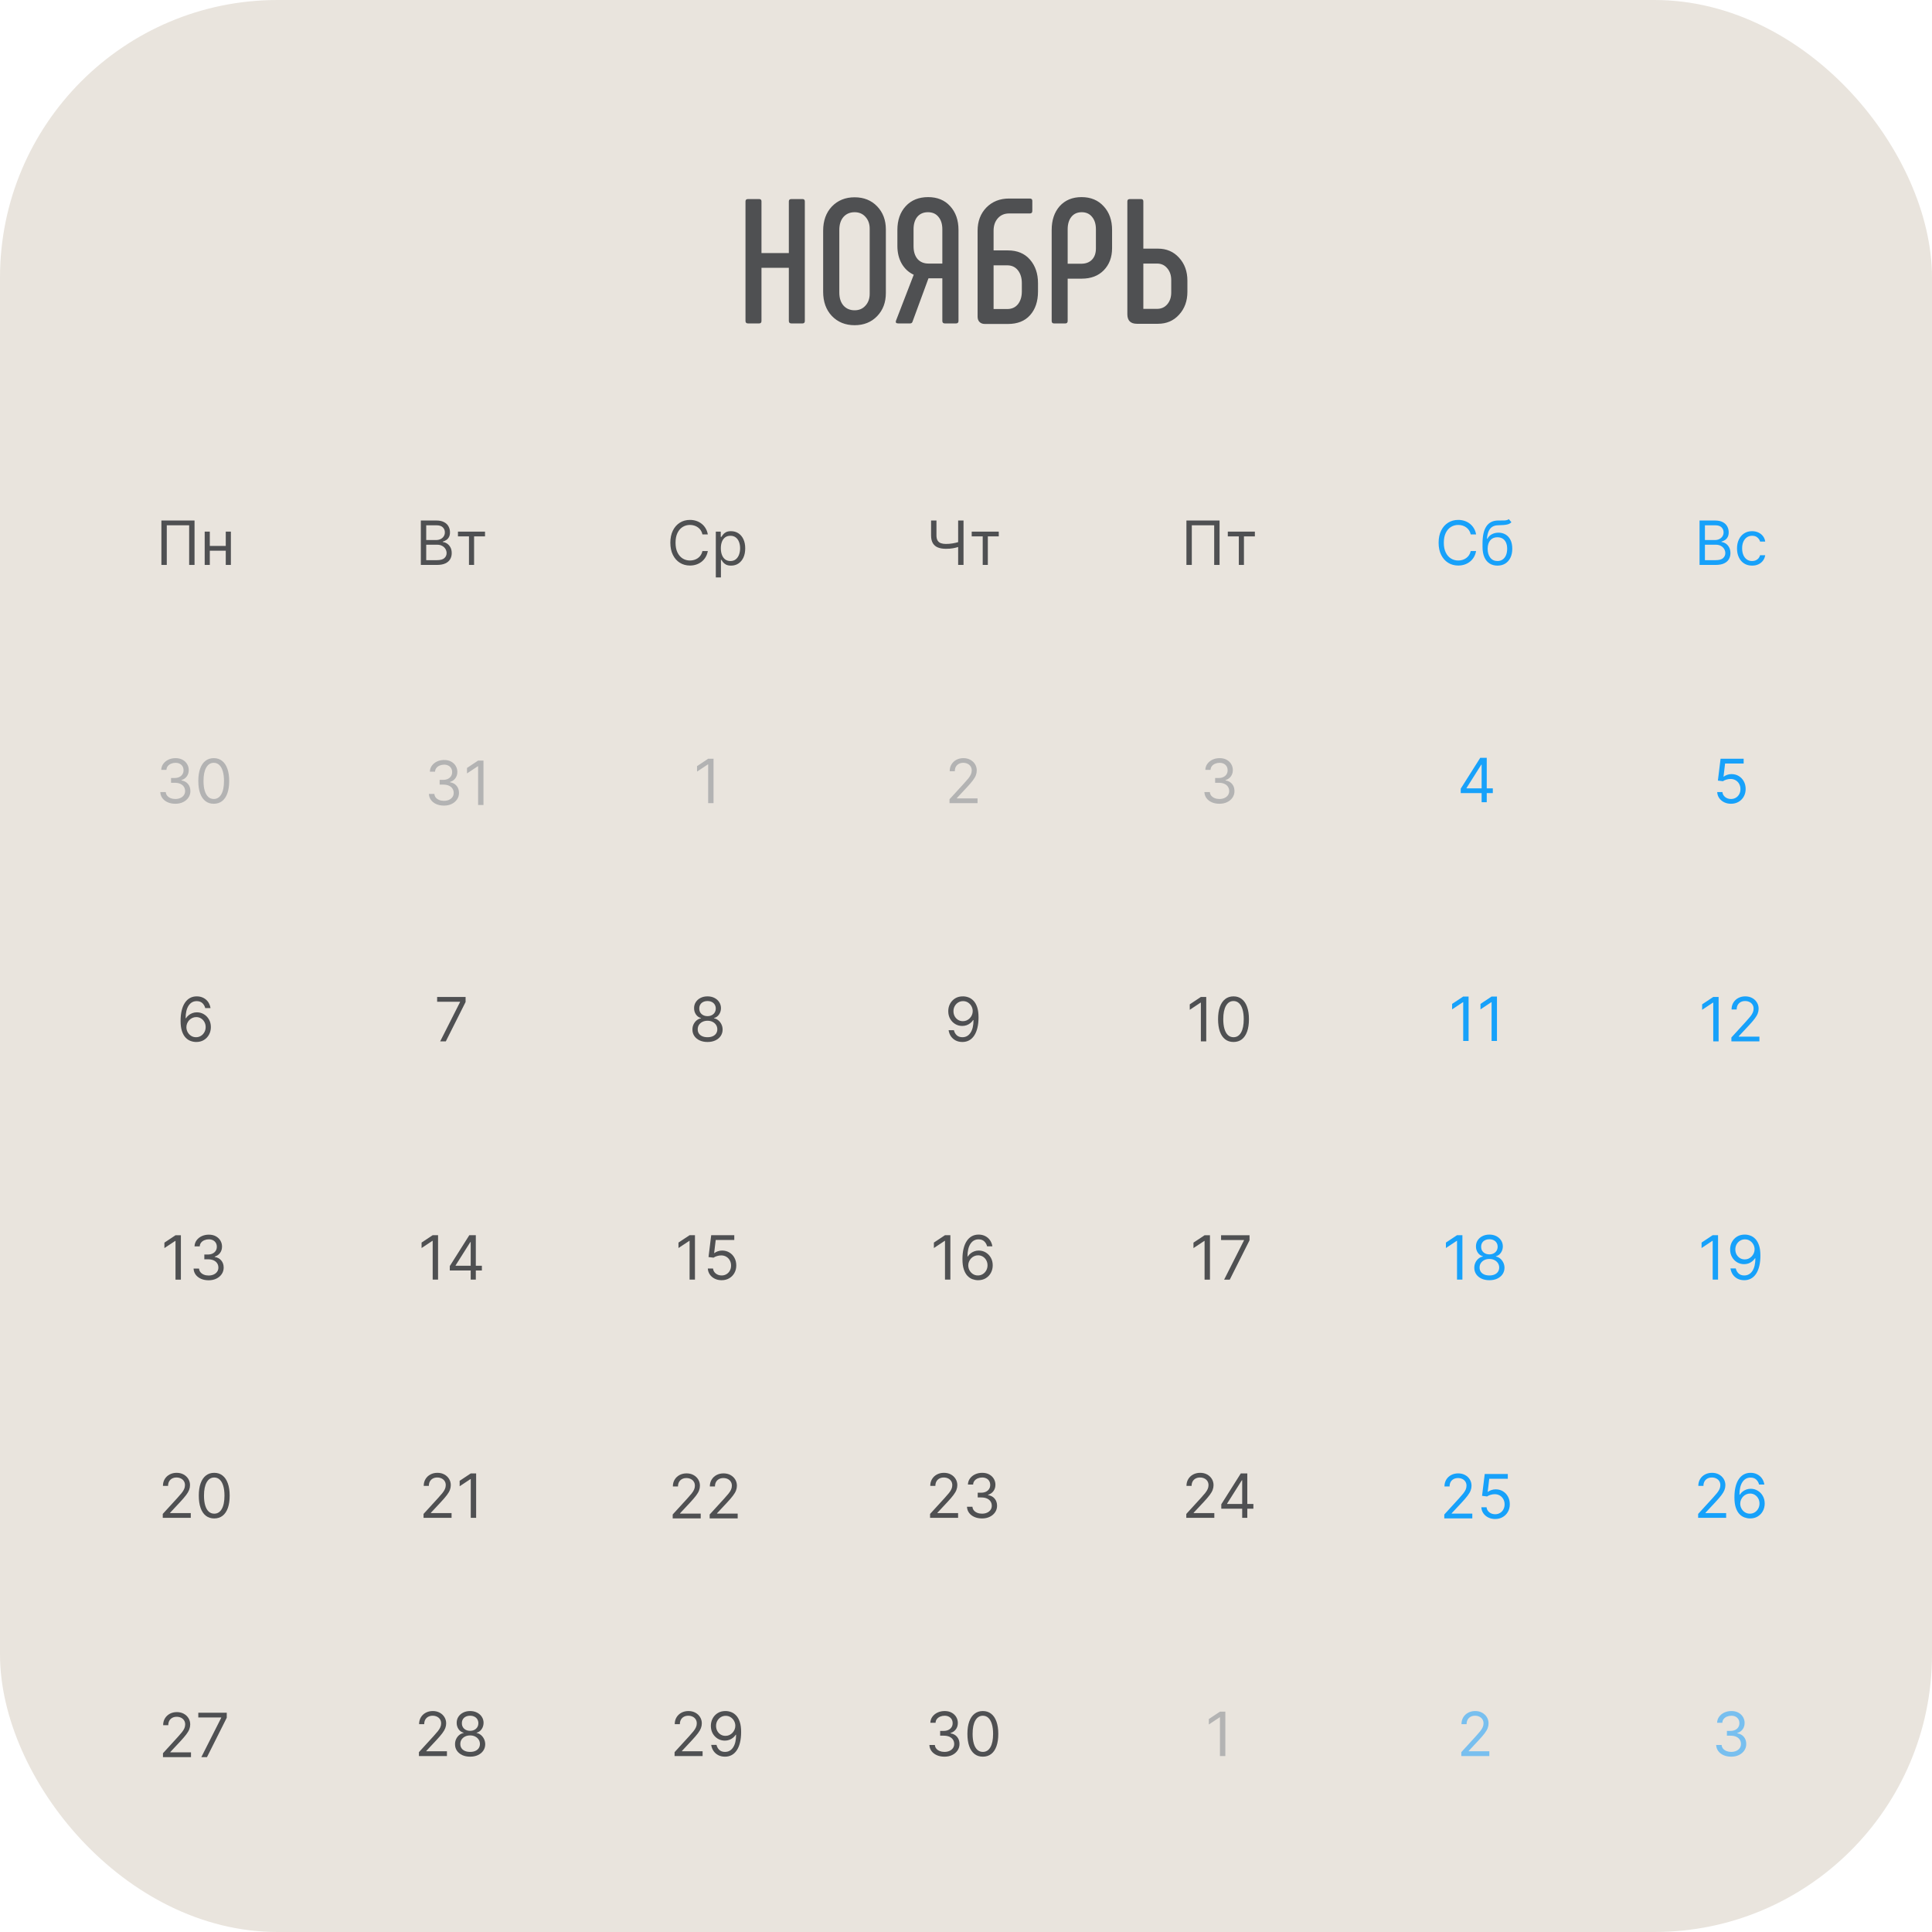 <?xml version="1.0" encoding="UTF-8"?> <svg xmlns="http://www.w3.org/2000/svg" width="348" height="348" viewBox="0 0 348 348" fill="none"> <rect width="348" height="348" rx="50" fill="#E9E4DD"></rect> <g clip-path="url(#clip0_804_2518)"> <path d="M142.089 36.273C142.089 35.996 142.239 35.857 142.537 35.857H144.553C144.831 35.857 144.969 35.996 144.969 36.273V57.809C144.969 58.108 144.831 58.257 144.553 58.257H142.537C142.239 58.257 142.089 58.108 142.089 57.809V48.241H137.161V57.809C137.161 58.108 137.023 58.257 136.745 58.257H134.729C134.431 58.257 134.281 58.108 134.281 57.809V36.273C134.281 35.996 134.431 35.857 134.729 35.857H136.745C137.023 35.857 137.161 35.996 137.161 36.273V45.585H142.089V36.273ZM157.997 56.945C156.951 58.033 155.597 58.577 153.933 58.577C152.269 58.577 150.903 58.023 149.837 56.913C148.791 55.804 148.269 54.353 148.269 52.561V41.553C148.269 39.761 148.791 38.311 149.837 37.201C150.903 36.092 152.269 35.537 153.933 35.537C155.597 35.537 156.951 36.081 157.997 37.169C159.042 38.257 159.565 39.644 159.565 41.329V52.785C159.565 54.471 159.042 55.857 157.997 56.945ZM153.933 55.889C154.743 55.889 155.394 55.612 155.885 55.057C156.397 54.503 156.653 53.788 156.653 52.913V41.201C156.653 40.327 156.397 39.612 155.885 39.057C155.394 38.503 154.743 38.225 153.933 38.225C153.101 38.225 152.429 38.513 151.917 39.089C151.426 39.665 151.181 40.444 151.181 41.425V52.689C151.181 53.671 151.426 54.449 151.917 55.025C152.429 55.601 153.101 55.889 153.933 55.889ZM167.177 35.505C168.841 35.505 170.163 36.049 171.145 37.137C172.147 38.225 172.649 39.655 172.649 41.425V57.809C172.649 58.108 172.499 58.257 172.201 58.257H170.185C169.886 58.257 169.737 58.108 169.737 57.809V50.129H167.241L164.393 57.873C164.329 58.129 164.179 58.257 163.945 58.257H161.801C161.417 58.257 161.278 58.097 161.385 57.777L164.585 49.489C163.667 49.063 162.942 48.391 162.409 47.473C161.897 46.556 161.641 45.5 161.641 44.305V41.425C161.641 39.655 162.142 38.225 163.145 37.137C164.147 36.049 165.491 35.505 167.177 35.505ZM169.737 47.473V41.297C169.737 40.359 169.502 39.612 169.033 39.057C168.585 38.503 167.955 38.225 167.145 38.225C166.334 38.225 165.694 38.503 165.225 39.057C164.777 39.612 164.553 40.359 164.553 41.297V44.369C164.553 45.308 164.787 46.065 165.257 46.641C165.747 47.196 166.409 47.473 167.241 47.473H169.737ZM177.401 58.353C176.996 58.353 176.676 58.236 176.441 58.001C176.207 57.767 176.089 57.447 176.089 57.041V41.553C176.089 39.868 176.612 38.481 177.657 37.393C178.724 36.305 180.089 35.761 181.753 35.761H185.497C185.796 35.761 185.945 35.9 185.945 36.177V38.001C185.945 38.3 185.796 38.449 185.497 38.449H181.753C180.921 38.449 180.249 38.737 179.737 39.313C179.225 39.889 178.969 40.636 178.969 41.553V45.105H181.561C183.247 45.105 184.569 45.66 185.529 46.769C186.489 47.879 186.969 49.287 186.969 50.993V52.497C186.969 54.289 186.489 55.719 185.529 56.785C184.591 57.831 183.268 58.353 181.561 58.353H177.401ZM178.969 55.665H181.433C182.244 55.665 182.884 55.377 183.353 54.801C183.823 54.204 184.057 53.436 184.057 52.497V50.993C184.057 50.055 183.823 49.287 183.353 48.689C182.884 48.092 182.244 47.793 181.433 47.793H178.969V55.665ZM189.849 58.257C189.572 58.257 189.433 58.108 189.433 57.809V41.425C189.433 39.655 189.913 38.225 190.873 37.137C191.854 36.049 193.166 35.505 194.809 35.505C196.473 35.505 197.806 36.06 198.809 37.169C199.812 38.257 200.313 39.676 200.313 41.425V44.689C200.313 46.332 199.812 47.665 198.809 48.689C197.828 49.692 196.505 50.193 194.841 50.193H192.313V57.809C192.313 58.108 192.174 58.257 191.897 58.257H189.849ZM192.313 47.505H194.745C195.577 47.505 196.228 47.26 196.697 46.769C197.166 46.279 197.401 45.607 197.401 44.753V41.297C197.401 40.359 197.166 39.612 196.697 39.057C196.249 38.503 195.63 38.225 194.841 38.225C194.052 38.225 193.433 38.503 192.985 39.057C192.537 39.612 192.313 40.359 192.313 41.297V47.505ZM204.791 58.321C203.639 58.321 203.063 57.745 203.063 56.593V36.273C203.063 35.996 203.212 35.857 203.511 35.857H205.527C205.804 35.857 205.943 35.996 205.943 36.273V44.785H208.567C210.124 44.785 211.393 45.329 212.375 46.417C213.377 47.505 213.879 48.881 213.879 50.545V52.561C213.879 54.225 213.377 55.601 212.375 56.689C211.393 57.777 210.124 58.321 208.567 58.321H204.791ZM205.943 55.633H208.407C209.175 55.633 209.793 55.356 210.263 54.801C210.732 54.247 210.967 53.543 210.967 52.689V50.449C210.967 49.596 210.732 48.892 210.263 48.337C209.793 47.761 209.175 47.473 208.407 47.473H205.943V55.633Z" fill="#4F5052"></path> <path d="M174.168 77.161C173.997 77.332 173.784 77.417 173.528 77.417C173.272 77.417 173.058 77.332 172.888 77.161C172.717 76.991 172.632 76.777 172.632 76.521C172.632 76.255 172.717 76.041 172.888 75.881C173.058 75.711 173.272 75.625 173.528 75.625C173.784 75.625 173.997 75.711 174.168 75.881C174.349 76.052 174.44 76.265 174.44 76.521C174.44 76.777 174.349 76.991 174.168 77.161Z" fill="#E9E4DD"></path> </g> <g clip-path="url(#clip1_804_2518)"> <g clip-path="url(#clip2_804_2518)"> <path d="M35.041 93.757V101.757H34.072V94.617H30.041V101.757H29.072V93.757H35.041ZM40.885 98.335V99.195H37.573V98.335H40.885ZM37.791 95.757V101.757H36.87V95.757H37.791ZM41.588 95.757V101.757H40.666V95.757H41.588Z" fill="#4F5052"></path> <path d="M75.803 101.757V93.757H78.6C79.157 93.757 79.617 93.854 79.979 94.046C80.341 94.237 80.611 94.493 80.788 94.816C80.965 95.136 81.053 95.492 81.053 95.882C81.053 96.226 80.992 96.51 80.87 96.734C80.75 96.958 80.591 97.135 80.393 97.265C80.198 97.395 79.986 97.492 79.756 97.554V97.632C80.001 97.648 80.247 97.734 80.495 97.89C80.742 98.046 80.949 98.27 81.116 98.562C81.282 98.854 81.366 99.21 81.366 99.632C81.366 100.033 81.275 100.394 81.092 100.714C80.91 101.035 80.622 101.289 80.229 101.476C79.836 101.664 79.324 101.757 78.694 101.757H75.803ZM76.772 100.898H78.694C79.327 100.898 79.776 100.776 80.041 100.531C80.31 100.283 80.444 99.984 80.444 99.632C80.444 99.362 80.375 99.112 80.237 98.882C80.099 98.651 79.902 98.466 79.647 98.328C79.392 98.187 79.09 98.117 78.741 98.117H76.772V100.898ZM76.772 97.273H78.569C78.861 97.273 79.124 97.216 79.358 97.101C79.595 96.987 79.782 96.825 79.92 96.617C80.061 96.408 80.131 96.164 80.131 95.882C80.131 95.531 80.009 95.233 79.764 94.988C79.519 94.74 79.131 94.617 78.6 94.617H76.772V97.273ZM82.489 96.617V95.757H87.364V96.617H85.395V101.757H84.473V96.617H82.489Z" fill="#4F5052"></path> <path d="M127.495 96.257H126.526C126.469 95.979 126.368 95.734 126.225 95.523C126.084 95.312 125.913 95.135 125.709 94.992C125.509 94.846 125.286 94.737 125.042 94.664C124.797 94.591 124.542 94.554 124.276 94.554C123.792 94.554 123.353 94.677 122.959 94.921C122.569 95.166 122.258 95.527 122.026 96.003C121.797 96.48 121.682 97.065 121.682 97.757C121.682 98.45 121.797 99.035 122.026 99.511C122.258 99.988 122.569 100.348 122.959 100.593C123.353 100.838 123.792 100.96 124.276 100.96C124.542 100.96 124.797 100.924 125.042 100.851C125.286 100.778 125.509 100.67 125.709 100.527C125.913 100.381 126.084 100.203 126.225 99.992C126.368 99.778 126.469 99.533 126.526 99.257H127.495C127.422 99.666 127.289 100.032 127.096 100.355C126.903 100.678 126.664 100.953 126.377 101.179C126.091 101.403 125.769 101.574 125.413 101.691C125.058 101.808 124.68 101.867 124.276 101.867C123.594 101.867 122.987 101.7 122.456 101.367C121.924 101.033 121.506 100.559 121.202 99.945C120.897 99.33 120.745 98.601 120.745 97.757C120.745 96.914 120.897 96.184 121.202 95.57C121.506 94.955 121.924 94.481 122.456 94.148C122.987 93.815 123.594 93.648 124.276 93.648C124.68 93.648 125.058 93.707 125.413 93.824C125.769 93.941 126.091 94.113 126.377 94.339C126.664 94.563 126.903 94.837 127.096 95.16C127.289 95.48 127.422 95.846 127.495 96.257ZM128.935 104.007V95.757H129.826V96.71H129.935C130.003 96.606 130.097 96.474 130.216 96.312C130.339 96.148 130.513 96.002 130.74 95.874C130.969 95.744 131.279 95.679 131.669 95.679C132.175 95.679 132.62 95.805 133.005 96.058C133.391 96.311 133.692 96.669 133.908 97.132C134.124 97.596 134.232 98.143 134.232 98.773C134.232 99.408 134.124 99.959 133.908 100.425C133.692 100.889 133.392 101.248 133.009 101.503C132.626 101.756 132.185 101.882 131.685 101.882C131.3 101.882 130.991 101.819 130.759 101.691C130.528 101.561 130.349 101.414 130.224 101.25C130.099 101.083 130.003 100.945 129.935 100.835H129.857V104.007H128.935ZM129.841 98.757C129.841 99.21 129.908 99.61 130.041 99.957C130.173 100.3 130.367 100.57 130.623 100.765C130.878 100.958 131.19 101.054 131.56 101.054C131.945 101.054 132.267 100.953 132.525 100.75C132.785 100.544 132.981 100.268 133.111 99.921C133.244 99.572 133.31 99.184 133.31 98.757C133.31 98.335 133.245 97.955 133.115 97.617C132.987 97.276 132.793 97.006 132.533 96.808C132.275 96.608 131.951 96.507 131.56 96.507C131.185 96.507 130.87 96.602 130.615 96.793C130.36 96.98 130.167 97.243 130.037 97.582C129.906 97.918 129.841 98.309 129.841 98.757Z" fill="#4F5052"></path> <path d="M167.71 93.757H168.679V96.429C168.679 96.825 168.748 97.136 168.886 97.363C169.024 97.587 169.22 97.746 169.472 97.839C169.725 97.93 170.023 97.976 170.367 97.976C170.583 97.976 170.792 97.968 170.996 97.953C171.199 97.934 171.397 97.91 171.589 97.878C171.785 97.847 171.975 97.809 172.16 97.765C172.347 97.721 172.531 97.671 172.71 97.617V98.492C172.536 98.546 172.363 98.596 172.191 98.64C172.022 98.684 171.845 98.722 171.66 98.753C171.477 98.785 171.281 98.809 171.07 98.828C170.859 98.843 170.625 98.851 170.367 98.851C169.815 98.851 169.339 98.772 168.941 98.613C168.545 98.454 168.24 98.197 168.027 97.843C167.816 97.489 167.71 97.018 167.71 96.429V93.757ZM172.585 93.757H173.554V101.757H172.585V93.757ZM175.027 96.617V95.757H179.902V96.617H177.933V101.757H177.011V96.617H175.027Z" fill="#4F5052"></path> <path d="M219.673 93.757V101.757H218.704V94.617H214.673V101.757H213.704V93.757H219.673ZM221.158 96.617V95.757H226.033V96.617H224.064V101.757H223.143V96.617H221.158Z" fill="#4F5052"></path> <path d="M265.879 96.257H264.911C264.853 95.979 264.753 95.734 264.61 95.523C264.469 95.312 264.297 95.135 264.094 94.992C263.894 94.846 263.671 94.737 263.426 94.664C263.181 94.591 262.926 94.554 262.661 94.554C262.176 94.554 261.737 94.677 261.344 94.921C260.954 95.166 260.642 95.527 260.411 96.003C260.181 96.48 260.067 97.065 260.067 97.757C260.067 98.45 260.181 99.035 260.411 99.511C260.642 99.988 260.954 100.348 261.344 100.593C261.737 100.838 262.176 100.96 262.661 100.96C262.926 100.96 263.181 100.924 263.426 100.851C263.671 100.778 263.894 100.67 264.094 100.527C264.297 100.381 264.469 100.203 264.61 99.992C264.753 99.778 264.853 99.533 264.911 99.257H265.879C265.806 99.666 265.674 100.032 265.481 100.355C265.288 100.678 265.049 100.953 264.762 101.179C264.476 101.403 264.154 101.574 263.797 101.691C263.443 101.808 263.064 101.867 262.661 101.867C261.978 101.867 261.372 101.7 260.84 101.367C260.309 101.033 259.891 100.559 259.586 99.945C259.282 99.33 259.129 98.601 259.129 97.757C259.129 96.914 259.282 96.184 259.586 95.57C259.891 94.955 260.309 94.481 260.84 94.148C261.372 93.815 261.978 93.648 262.661 93.648C263.064 93.648 263.443 93.707 263.797 93.824C264.154 93.941 264.476 94.113 264.762 94.339C265.049 94.563 265.288 94.837 265.481 95.16C265.674 95.48 265.806 95.846 265.879 96.257ZM271.773 93.507L272.242 94.07C272.059 94.247 271.848 94.371 271.609 94.441C271.369 94.511 271.098 94.554 270.796 94.57C270.494 94.585 270.158 94.601 269.789 94.617C269.372 94.632 269.027 94.734 268.753 94.921C268.48 95.109 268.269 95.38 268.121 95.734C267.972 96.088 267.877 96.523 267.835 97.039H267.914C268.117 96.664 268.398 96.388 268.757 96.21C269.117 96.033 269.502 95.945 269.914 95.945C270.382 95.945 270.804 96.054 271.179 96.273C271.554 96.492 271.851 96.816 272.07 97.246C272.289 97.675 272.398 98.205 272.398 98.835C272.398 99.463 272.286 100.005 272.062 100.46C271.841 100.916 271.529 101.268 271.128 101.515C270.73 101.76 270.263 101.882 269.726 101.882C269.19 101.882 268.72 101.756 268.316 101.503C267.912 101.248 267.598 100.871 267.375 100.371C267.151 99.868 267.039 99.247 267.039 98.507V97.867C267.039 96.531 267.265 95.518 267.718 94.828C268.174 94.138 268.859 93.781 269.773 93.757C270.096 93.747 270.384 93.744 270.636 93.749C270.889 93.755 271.109 93.743 271.296 93.714C271.484 93.686 271.643 93.617 271.773 93.507ZM269.726 101.054C270.088 101.054 270.399 100.963 270.66 100.781C270.923 100.598 271.125 100.342 271.265 100.011C271.406 99.678 271.476 99.286 271.476 98.835C271.476 98.398 271.404 98.026 271.261 97.718C271.121 97.411 270.919 97.177 270.656 97.015C270.393 96.854 270.078 96.773 269.71 96.773C269.442 96.773 269.201 96.819 268.988 96.91C268.774 97.001 268.592 97.135 268.441 97.312C268.29 97.489 268.173 97.705 268.089 97.96C268.009 98.216 267.966 98.507 267.96 98.835C267.96 99.507 268.118 100.045 268.433 100.449C268.748 100.852 269.179 101.054 269.726 101.054Z" fill="#17A1FA"></path> <path d="M306.13 101.757V93.757H308.927C309.484 93.757 309.944 93.854 310.306 94.046C310.668 94.237 310.937 94.493 311.114 94.816C311.291 95.136 311.38 95.492 311.38 95.882C311.38 96.226 311.319 96.51 311.196 96.734C311.076 96.958 310.918 97.135 310.72 97.265C310.524 97.395 310.312 97.492 310.083 97.554V97.632C310.328 97.648 310.574 97.734 310.821 97.89C311.069 98.046 311.276 98.27 311.442 98.562C311.609 98.854 311.692 99.21 311.692 99.632C311.692 100.033 311.601 100.394 311.419 100.714C311.237 101.035 310.949 101.289 310.556 101.476C310.162 101.664 309.651 101.757 309.021 101.757H306.13ZM307.099 100.898H309.021C309.653 100.898 310.103 100.776 310.368 100.531C310.636 100.283 310.771 99.984 310.771 99.632C310.771 99.362 310.701 99.112 310.563 98.882C310.425 98.651 310.229 98.466 309.974 98.328C309.718 98.187 309.416 98.117 309.067 98.117H307.099V100.898ZM307.099 97.273H308.896C309.187 97.273 309.45 97.216 309.685 97.101C309.922 96.987 310.109 96.825 310.247 96.617C310.388 96.408 310.458 96.164 310.458 95.882C310.458 95.531 310.336 95.233 310.091 94.988C309.846 94.74 309.458 94.617 308.927 94.617H307.099V97.273ZM315.597 101.882C315.034 101.882 314.55 101.75 314.144 101.484C313.737 101.218 313.425 100.852 313.206 100.386C312.987 99.92 312.878 99.388 312.878 98.789C312.878 98.179 312.99 97.641 313.214 97.175C313.44 96.707 313.756 96.341 314.159 96.078C314.565 95.812 315.039 95.679 315.581 95.679C316.003 95.679 316.383 95.757 316.722 95.914C317.06 96.07 317.338 96.289 317.554 96.57C317.77 96.851 317.904 97.179 317.956 97.554H317.034C316.964 97.281 316.808 97.039 316.565 96.828C316.326 96.614 316.003 96.507 315.597 96.507C315.237 96.507 314.922 96.601 314.651 96.789C314.383 96.974 314.174 97.235 314.022 97.574C313.874 97.91 313.8 98.304 313.8 98.757C313.8 99.221 313.873 99.624 314.019 99.968C314.167 100.312 314.375 100.579 314.644 100.769C314.914 100.959 315.232 101.054 315.597 101.054C315.836 101.054 316.054 101.013 316.249 100.929C316.444 100.846 316.61 100.726 316.745 100.57C316.881 100.414 316.977 100.226 317.034 100.007H317.956C317.904 100.361 317.775 100.681 317.569 100.964C317.366 101.246 317.097 101.47 316.761 101.636C316.427 101.8 316.039 101.882 315.597 101.882Z" fill="#17A1FA"></path> </g> <g clip-path="url(#clip3_804_2518)"> <path d="M128.525 136.668V144.668H127.557V137.684H127.51L125.557 138.98V137.996L127.557 136.668H128.525Z" fill="#B3B3B3"></path> <path d="M171.031 144.668V143.965L173.672 141.074C173.982 140.736 174.237 140.441 174.438 140.191C174.638 139.939 174.786 139.702 174.883 139.48C174.982 139.257 175.031 139.022 175.031 138.777C175.031 138.496 174.964 138.253 174.828 138.047C174.695 137.841 174.513 137.682 174.281 137.57C174.049 137.458 173.789 137.402 173.5 137.402C173.193 137.402 172.924 137.466 172.695 137.594C172.469 137.719 172.293 137.895 172.168 138.121C172.046 138.348 171.984 138.613 171.984 138.918H171.062C171.062 138.449 171.171 138.038 171.387 137.684C171.603 137.329 171.897 137.053 172.27 136.855C172.645 136.658 173.065 136.559 173.531 136.559C174 136.559 174.415 136.658 174.777 136.855C175.139 137.053 175.423 137.32 175.629 137.656C175.835 137.992 175.937 138.366 175.937 138.777C175.937 139.072 175.884 139.359 175.777 139.641C175.673 139.919 175.491 140.23 175.23 140.574C174.973 140.915 174.615 141.332 174.156 141.824L172.359 143.746V143.809H176.078V144.668H171.031Z" fill="#B3B3B3"></path> <path d="M219.656 144.777C219.141 144.777 218.681 144.689 218.277 144.512C217.876 144.335 217.557 144.089 217.32 143.773C217.086 143.456 216.958 143.087 216.938 142.668H217.922C217.943 142.926 218.031 143.148 218.188 143.336C218.344 143.521 218.548 143.664 218.801 143.766C219.053 143.867 219.333 143.918 219.641 143.918C219.984 143.918 220.289 143.858 220.555 143.738C220.82 143.618 221.029 143.452 221.18 143.238C221.331 143.025 221.406 142.777 221.406 142.496C221.406 142.202 221.333 141.943 221.188 141.719C221.042 141.492 220.828 141.315 220.547 141.188C220.266 141.06 219.922 140.996 219.516 140.996H218.875V140.137H219.516C219.833 140.137 220.112 140.079 220.352 139.965C220.594 139.85 220.783 139.689 220.918 139.48C221.056 139.272 221.125 139.027 221.125 138.746C221.125 138.475 221.065 138.24 220.945 138.039C220.826 137.839 220.656 137.682 220.438 137.57C220.221 137.458 219.966 137.402 219.672 137.402C219.396 137.402 219.135 137.453 218.891 137.555C218.648 137.654 218.451 137.798 218.297 137.988C218.143 138.176 218.06 138.402 218.047 138.668H217.109C217.125 138.249 217.251 137.882 217.488 137.566C217.725 137.249 218.035 137.001 218.418 136.824C218.803 136.647 219.227 136.559 219.688 136.559C220.182 136.559 220.607 136.659 220.961 136.859C221.315 137.057 221.587 137.319 221.777 137.645C221.967 137.97 222.063 138.322 222.063 138.699C222.063 139.15 221.944 139.534 221.707 139.852C221.473 140.169 221.154 140.389 220.75 140.512V140.574C221.255 140.658 221.65 140.872 221.934 141.219C222.217 141.562 222.359 141.988 222.359 142.496C222.359 142.931 222.241 143.322 222.004 143.668C221.77 144.012 221.449 144.283 221.043 144.48C220.637 144.678 220.174 144.777 219.656 144.777Z" fill="#B3B3B3"></path> <path d="M311.792 144.777C311.334 144.777 310.921 144.686 310.554 144.504C310.187 144.322 309.893 144.072 309.671 143.754C309.45 143.436 309.329 143.074 309.308 142.668H310.246C310.282 143.03 310.446 143.329 310.738 143.566C311.032 143.801 311.384 143.918 311.792 143.918C312.121 143.918 312.412 143.841 312.667 143.687C312.925 143.534 313.127 143.323 313.273 143.055C313.421 142.784 313.496 142.478 313.496 142.137C313.496 141.788 313.419 141.477 313.265 141.203C313.114 140.927 312.906 140.71 312.64 140.551C312.375 140.392 312.071 140.311 311.73 140.309C311.485 140.306 311.234 140.344 310.976 140.422C310.718 140.497 310.506 140.595 310.339 140.715L309.433 140.605L309.917 136.668H314.074V137.527H310.73L310.449 139.887H310.496C310.66 139.757 310.865 139.648 311.113 139.562C311.36 139.477 311.618 139.434 311.886 139.434C312.376 139.434 312.812 139.551 313.195 139.785C313.58 140.017 313.882 140.335 314.101 140.738C314.322 141.142 314.433 141.603 314.433 142.121C314.433 142.632 314.319 143.087 314.089 143.488C313.863 143.887 313.55 144.202 313.152 144.434C312.753 144.663 312.3 144.777 311.792 144.777Z" fill="#17A1FA"></path> </g> <g clip-path="url(#clip4_804_2518)"> <path d="M35.31 187.687C34.982 187.682 34.654 187.62 34.326 187.5C33.998 187.38 33.698 187.178 33.427 186.895C33.156 186.608 32.939 186.221 32.775 185.734C32.611 185.245 32.529 184.63 32.529 183.891C32.529 183.182 32.595 182.555 32.728 182.008C32.861 181.458 33.053 180.996 33.306 180.621C33.559 180.243 33.863 179.957 34.22 179.762C34.58 179.566 34.984 179.469 35.435 179.469C35.883 179.469 36.281 179.559 36.63 179.738C36.982 179.915 37.268 180.163 37.49 180.48C37.711 180.798 37.854 181.164 37.919 181.578H36.966C36.878 181.219 36.706 180.921 36.451 180.684C36.196 180.447 35.857 180.328 35.435 180.328C34.815 180.328 34.327 180.598 33.97 181.137C33.616 181.676 33.438 182.432 33.435 183.406H33.498C33.643 183.185 33.817 182.996 34.017 182.84C34.22 182.681 34.444 182.559 34.689 182.473C34.934 182.387 35.193 182.344 35.466 182.344C35.925 182.344 36.344 182.458 36.724 182.687C37.104 182.914 37.409 183.228 37.638 183.629C37.867 184.027 37.982 184.484 37.982 185C37.982 185.495 37.871 185.948 37.65 186.359C37.428 186.768 37.117 187.094 36.716 187.336C36.318 187.576 35.849 187.693 35.31 187.687ZM35.31 186.828C35.638 186.828 35.932 186.746 36.193 186.582C36.456 186.418 36.663 186.198 36.814 185.922C36.968 185.646 37.044 185.339 37.044 185C37.044 184.669 36.97 184.368 36.822 184.098C36.676 183.824 36.474 183.607 36.216 183.445C35.961 183.284 35.669 183.203 35.341 183.203C35.094 183.203 34.863 183.253 34.65 183.352C34.436 183.448 34.249 183.581 34.087 183.75C33.928 183.919 33.803 184.113 33.712 184.332C33.621 184.548 33.576 184.776 33.576 185.016C33.576 185.333 33.65 185.63 33.798 185.906C33.949 186.182 34.155 186.405 34.416 186.574C34.678 186.743 34.977 186.828 35.31 186.828Z" fill="#4F5052"></path> <path d="M79.286 187.578L82.864 180.5V180.437H78.739V179.578H83.864V180.484L80.301 187.578H79.286Z" fill="#4F5052"></path> <path d="M127.443 187.687C126.906 187.687 126.432 187.592 126.021 187.402C125.612 187.21 125.293 186.945 125.064 186.609C124.835 186.271 124.722 185.885 124.724 185.453C124.722 185.115 124.788 184.802 124.923 184.516C125.059 184.227 125.244 183.986 125.478 183.793C125.715 183.598 125.979 183.474 126.271 183.422V183.375C125.888 183.276 125.583 183.061 125.357 182.73C125.13 182.397 125.018 182.018 125.021 181.594C125.018 181.187 125.121 180.824 125.33 180.504C125.538 180.184 125.824 179.931 126.189 179.746C126.556 179.561 126.974 179.469 127.443 179.469C127.906 179.469 128.32 179.561 128.685 179.746C129.05 179.931 129.336 180.184 129.544 180.504C129.755 180.824 129.862 181.187 129.865 181.594C129.862 182.018 129.746 182.397 129.517 182.73C129.291 183.061 128.99 183.276 128.615 183.375V183.422C128.904 183.474 129.164 183.598 129.396 183.793C129.628 183.986 129.813 184.227 129.951 184.516C130.089 184.802 130.159 185.115 130.162 185.453C130.159 185.885 130.042 186.271 129.81 186.609C129.581 186.945 129.262 187.21 128.853 187.402C128.447 187.592 127.977 187.687 127.443 187.687ZM127.443 186.828C127.805 186.828 128.117 186.77 128.38 186.652C128.643 186.535 128.847 186.37 128.99 186.156C129.133 185.943 129.206 185.693 129.208 185.406C129.206 185.104 129.128 184.837 128.974 184.605C128.82 184.374 128.611 184.191 128.345 184.059C128.082 183.926 127.781 183.859 127.443 183.859C127.102 183.859 126.797 183.926 126.529 184.059C126.263 184.191 126.054 184.374 125.9 184.605C125.749 184.837 125.675 185.104 125.677 185.406C125.675 185.693 125.744 185.943 125.884 186.156C126.028 186.37 126.232 186.535 126.498 186.652C126.763 186.77 127.078 186.828 127.443 186.828ZM127.443 183.031C127.729 183.031 127.983 182.974 128.205 182.859C128.429 182.745 128.604 182.585 128.732 182.379C128.86 182.173 128.925 181.932 128.927 181.656C128.925 181.385 128.861 181.15 128.736 180.949C128.611 180.746 128.438 180.59 128.216 180.48C127.995 180.368 127.737 180.312 127.443 180.312C127.143 180.312 126.882 180.368 126.658 180.48C126.434 180.59 126.261 180.746 126.138 180.949C126.016 181.15 125.956 181.385 125.958 181.656C125.956 181.932 126.017 182.173 126.142 182.379C126.27 182.585 126.445 182.745 126.669 182.859C126.893 182.974 127.151 183.031 127.443 183.031Z" fill="#4F5052"></path> <path d="M173.476 179.469C173.804 179.471 174.132 179.534 174.46 179.656C174.789 179.779 175.088 179.982 175.359 180.266C175.63 180.547 175.847 180.931 176.011 181.418C176.175 181.905 176.257 182.516 176.257 183.25C176.257 183.961 176.19 184.592 176.054 185.145C175.921 185.694 175.729 186.158 175.476 186.535C175.226 186.913 174.921 187.199 174.562 187.395C174.205 187.59 173.802 187.687 173.351 187.687C172.903 187.687 172.503 187.599 172.152 187.422C171.803 187.242 171.516 186.993 171.292 186.676C171.071 186.355 170.929 185.984 170.867 185.562H171.82C171.906 185.93 172.076 186.233 172.332 186.473C172.589 186.71 172.929 186.828 173.351 186.828C173.968 186.828 174.455 186.559 174.812 186.02C175.171 185.48 175.351 184.719 175.351 183.734H175.289C175.143 183.953 174.97 184.142 174.769 184.301C174.569 184.46 174.346 184.582 174.101 184.668C173.856 184.754 173.596 184.797 173.32 184.797C172.861 184.797 172.441 184.684 172.058 184.457C171.678 184.228 171.373 183.914 171.144 183.516C170.917 183.115 170.804 182.656 170.804 182.141C170.804 181.651 170.914 181.203 171.132 180.797C171.354 180.388 171.664 180.062 172.062 179.82C172.463 179.578 172.934 179.461 173.476 179.469ZM173.476 180.328C173.148 180.328 172.852 180.41 172.589 180.574C172.329 180.736 172.122 180.954 171.968 181.23C171.817 181.504 171.742 181.807 171.742 182.141C171.742 182.474 171.815 182.777 171.96 183.051C172.109 183.322 172.311 183.538 172.566 183.699C172.824 183.858 173.117 183.938 173.445 183.938C173.692 183.938 173.923 183.889 174.136 183.793C174.35 183.694 174.536 183.56 174.695 183.391C174.856 183.219 174.983 183.025 175.074 182.809C175.165 182.59 175.21 182.362 175.21 182.125C175.21 181.812 175.135 181.52 174.984 181.246C174.835 180.973 174.63 180.751 174.367 180.582C174.106 180.413 173.809 180.328 173.476 180.328Z" fill="#4F5052"></path> <path d="M217.273 179.578V187.578H216.305V180.594H216.258L214.305 181.891V180.906L216.305 179.578H217.273ZM222.184 187.687C221.595 187.687 221.094 187.527 220.68 187.207C220.266 186.884 219.949 186.417 219.73 185.805C219.512 185.19 219.402 184.448 219.402 183.578C219.402 182.714 219.512 181.975 219.73 181.363C219.952 180.749 220.27 180.28 220.684 179.957C221.1 179.632 221.6 179.469 222.184 179.469C222.767 179.469 223.266 179.632 223.68 179.957C224.096 180.28 224.414 180.749 224.633 181.363C224.854 181.975 224.965 182.714 224.965 183.578C224.965 184.448 224.855 185.19 224.637 185.805C224.418 186.417 224.102 186.884 223.688 187.207C223.273 187.527 222.772 187.687 222.184 187.687ZM222.184 186.828C222.767 186.828 223.22 186.547 223.543 185.984C223.866 185.422 224.027 184.62 224.027 183.578C224.027 182.885 223.953 182.296 223.805 181.809C223.659 181.322 223.448 180.951 223.172 180.695C222.898 180.44 222.569 180.312 222.184 180.312C221.605 180.312 221.154 180.598 220.828 181.168C220.503 181.736 220.34 182.539 220.34 183.578C220.34 184.271 220.413 184.859 220.559 185.344C220.704 185.828 220.914 186.197 221.188 186.449C221.464 186.702 221.796 186.828 222.184 186.828Z" fill="#4F5052"></path> <path d="M309.564 179.578V187.578H308.596V180.594H308.549L306.596 181.891V180.906L308.596 179.578H309.564ZM311.865 187.578V186.875L314.506 183.984C314.816 183.646 315.071 183.352 315.271 183.102C315.472 182.849 315.62 182.612 315.717 182.391C315.816 182.167 315.865 181.932 315.865 181.687C315.865 181.406 315.798 181.163 315.662 180.957C315.529 180.751 315.347 180.592 315.115 180.48C314.883 180.368 314.623 180.312 314.334 180.312C314.027 180.312 313.758 180.376 313.529 180.504C313.303 180.629 313.127 180.805 313.002 181.031C312.88 181.258 312.818 181.523 312.818 181.828H311.896C311.896 181.359 312.005 180.948 312.221 180.594C312.437 180.24 312.731 179.964 313.104 179.766C313.479 179.568 313.899 179.469 314.365 179.469C314.834 179.469 315.249 179.568 315.611 179.766C315.973 179.964 316.257 180.23 316.463 180.566C316.669 180.902 316.771 181.276 316.771 181.687C316.771 181.982 316.718 182.27 316.611 182.551C316.507 182.829 316.325 183.141 316.064 183.484C315.807 183.826 315.449 184.242 314.99 184.734L313.193 186.656V186.719H316.912V187.578H311.865Z" fill="#17A1FA"></path> </g> <g clip-path="url(#clip5_804_2518)"> <path d="M78.905 222.489V230.489H77.936V223.504H77.889L75.936 224.801V223.817L77.936 222.489H78.905ZM81.018 228.848V228.051L84.534 222.489H85.112V223.723H84.721L82.065 227.926V227.989H86.799V228.848H81.018ZM84.784 230.489V228.606V228.235V222.489H85.706V230.489H84.784Z" fill="#4F5052"></path> <path d="M125.179 222.489V230.489H124.21V223.504H124.164L122.21 224.801V223.817L124.21 222.489H125.179ZM129.98 230.598C129.522 230.598 129.109 230.507 128.742 230.325C128.375 230.142 128.08 229.892 127.859 229.575C127.638 229.257 127.516 228.895 127.496 228.489H128.433C128.47 228.851 128.634 229.15 128.925 229.387C129.22 229.622 129.571 229.739 129.98 229.739C130.308 229.739 130.6 229.662 130.855 229.508C131.113 229.355 131.315 229.144 131.46 228.875C131.609 228.605 131.683 228.299 131.683 227.958C131.683 227.609 131.606 227.297 131.453 227.024C131.302 226.748 131.093 226.53 130.828 226.372C130.562 226.213 130.259 226.132 129.917 226.129C129.673 226.127 129.421 226.165 129.164 226.243C128.906 226.318 128.694 226.416 128.527 226.536L127.621 226.426L128.105 222.489H132.261V223.348H128.917L128.636 225.708H128.683C128.847 225.577 129.053 225.469 129.3 225.383C129.548 225.297 129.806 225.254 130.074 225.254C130.563 225.254 131 225.372 131.382 225.606C131.768 225.838 132.07 226.155 132.289 226.559C132.51 226.963 132.621 227.424 132.621 227.942C132.621 228.452 132.506 228.908 132.277 229.309C132.05 229.708 131.738 230.023 131.339 230.254C130.941 230.484 130.488 230.598 129.98 230.598Z" fill="#4F5052"></path> <path d="M171.185 222.489V230.489H170.216V223.504H170.169L168.216 224.801V223.817L170.216 222.489H171.185ZM176.142 230.598C175.814 230.593 175.486 230.53 175.158 230.411C174.83 230.291 174.53 230.089 174.259 229.805C173.988 229.519 173.771 229.132 173.607 228.645C173.443 228.155 173.361 227.541 173.361 226.801C173.361 226.093 173.427 225.465 173.56 224.918C173.693 224.369 173.886 223.907 174.138 223.532C174.391 223.154 174.695 222.868 175.052 222.672C175.412 222.477 175.817 222.379 176.267 222.379C176.715 222.379 177.113 222.469 177.462 222.649C177.814 222.826 178.1 223.073 178.322 223.391C178.543 223.709 178.686 224.075 178.751 224.489H177.798C177.71 224.129 177.538 223.831 177.283 223.594C177.028 223.357 176.689 223.239 176.267 223.239C175.647 223.239 175.159 223.508 174.802 224.047C174.448 224.586 174.27 225.343 174.267 226.317H174.33C174.475 226.096 174.649 225.907 174.849 225.75C175.052 225.592 175.276 225.469 175.521 225.383C175.766 225.297 176.025 225.254 176.298 225.254C176.757 225.254 177.176 225.369 177.556 225.598C177.936 225.825 178.241 226.139 178.47 226.54C178.699 226.938 178.814 227.395 178.814 227.911C178.814 228.405 178.703 228.859 178.482 229.27C178.261 229.679 177.949 230.004 177.548 230.247C177.15 230.486 176.681 230.603 176.142 230.598ZM176.142 229.739C176.47 229.739 176.764 229.657 177.025 229.493C177.288 229.329 177.495 229.109 177.646 228.833C177.8 228.556 177.876 228.249 177.876 227.911C177.876 227.58 177.802 227.279 177.654 227.008C177.508 226.735 177.306 226.517 177.048 226.356C176.793 226.194 176.501 226.114 176.173 226.114C175.926 226.114 175.695 226.163 175.482 226.262C175.268 226.359 175.081 226.491 174.919 226.661C174.761 226.83 174.636 227.024 174.544 227.243C174.453 227.459 174.408 227.687 174.408 227.926C174.408 228.244 174.482 228.541 174.63 228.817C174.781 229.093 174.987 229.316 175.248 229.485C175.511 229.654 175.809 229.739 176.142 229.739Z" fill="#4F5052"></path> <path d="M263.414 222.489V230.489H262.445V223.504H262.398L260.445 224.801V223.817L262.445 222.489H263.414ZM268.277 230.598C267.74 230.598 267.266 230.503 266.855 230.313C266.446 230.12 266.127 229.856 265.898 229.52C265.669 229.181 265.556 228.796 265.558 228.364C265.556 228.025 265.622 227.713 265.757 227.426C265.893 227.137 266.078 226.896 266.312 226.704C266.549 226.508 266.813 226.385 267.105 226.333V226.286C266.722 226.187 266.417 225.972 266.191 225.641C265.964 225.308 265.852 224.929 265.855 224.504C265.852 224.098 265.955 223.735 266.164 223.415C266.372 223.094 266.658 222.842 267.023 222.657C267.39 222.472 267.808 222.379 268.277 222.379C268.74 222.379 269.154 222.472 269.519 222.657C269.884 222.842 270.17 223.094 270.378 223.415C270.589 223.735 270.696 224.098 270.699 224.504C270.696 224.929 270.58 225.308 270.351 225.641C270.125 225.972 269.824 226.187 269.449 226.286V226.333C269.738 226.385 269.998 226.508 270.23 226.704C270.462 226.896 270.647 227.137 270.785 227.426C270.923 227.713 270.993 228.025 270.996 228.364C270.993 228.796 270.876 229.181 270.644 229.52C270.415 229.856 270.096 230.12 269.687 230.313C269.281 230.503 268.811 230.598 268.277 230.598ZM268.277 229.739C268.639 229.739 268.951 229.68 269.214 229.563C269.477 229.446 269.681 229.28 269.824 229.067C269.967 228.853 270.04 228.603 270.042 228.317C270.04 228.015 269.962 227.748 269.808 227.516C269.654 227.284 269.445 227.102 269.179 226.969C268.916 226.836 268.615 226.77 268.277 226.77C267.936 226.77 267.631 226.836 267.363 226.969C267.097 227.102 266.888 227.284 266.734 227.516C266.583 227.748 266.509 228.015 266.511 228.317C266.509 228.603 266.578 228.853 266.718 229.067C266.861 229.28 267.066 229.446 267.332 229.563C267.597 229.68 267.912 229.739 268.277 229.739ZM268.277 225.942C268.563 225.942 268.817 225.885 269.039 225.77C269.263 225.655 269.438 225.495 269.566 225.29C269.694 225.084 269.759 224.843 269.761 224.567C269.759 224.296 269.695 224.06 269.57 223.86C269.445 223.657 269.272 223.5 269.05 223.391C268.829 223.279 268.571 223.223 268.277 223.223C267.977 223.223 267.716 223.279 267.492 223.391C267.268 223.5 267.095 223.657 266.972 223.86C266.85 224.06 266.79 224.296 266.792 224.567C266.79 224.843 266.851 225.084 266.976 225.29C267.104 225.495 267.279 225.655 267.503 225.77C267.727 225.885 267.985 225.942 268.277 225.942Z" fill="#17A1FA"></path> <path d="M309.462 222.489V230.489H308.494V223.504H308.447L306.494 224.801V223.817L308.494 222.489H309.462ZM314.31 222.379C314.638 222.382 314.966 222.444 315.294 222.567C315.623 222.689 315.922 222.892 316.193 223.176C316.464 223.458 316.681 223.842 316.845 224.329C317.009 224.816 317.091 225.426 317.091 226.161C317.091 226.872 317.024 227.503 316.888 228.055C316.755 228.605 316.563 229.068 316.31 229.446C316.06 229.823 315.755 230.11 315.396 230.305C315.039 230.5 314.636 230.598 314.185 230.598C313.737 230.598 313.337 230.51 312.986 230.333C312.637 230.153 312.35 229.904 312.126 229.586C311.905 229.266 311.763 228.895 311.701 228.473H312.654C312.74 228.84 312.91 229.144 313.166 229.383C313.423 229.62 313.763 229.739 314.185 229.739C314.802 229.739 315.289 229.469 315.646 228.93C316.005 228.391 316.185 227.629 316.185 226.645H316.123C315.977 226.864 315.804 227.053 315.603 227.211C315.403 227.37 315.18 227.493 314.935 227.579C314.69 227.665 314.43 227.708 314.154 227.708C313.695 227.708 313.275 227.594 312.892 227.368C312.512 227.139 312.207 226.825 311.978 226.426C311.751 226.025 311.638 225.567 311.638 225.051C311.638 224.562 311.748 224.114 311.966 223.708C312.188 223.299 312.498 222.973 312.896 222.731C313.297 222.489 313.768 222.372 314.31 222.379ZM314.31 223.239C313.982 223.239 313.686 223.321 313.423 223.485C313.163 223.646 312.956 223.865 312.802 224.141C312.651 224.415 312.576 224.718 312.576 225.051C312.576 225.385 312.649 225.688 312.794 225.961C312.943 226.232 313.145 226.448 313.4 226.61C313.658 226.769 313.951 226.848 314.279 226.848C314.526 226.848 314.757 226.8 314.97 226.704C315.184 226.605 315.37 226.471 315.529 226.301C315.69 226.129 315.817 225.935 315.908 225.719C315.999 225.5 316.044 225.273 316.044 225.036C316.044 224.723 315.969 224.43 315.818 224.157C315.669 223.883 315.464 223.662 315.201 223.493C314.94 223.323 314.643 223.239 314.31 223.239Z" fill="#17A1FA"></path> </g> <g clip-path="url(#clip6_804_2518)"> <path d="M29.318 273.399V272.696L31.959 269.806C32.269 269.467 32.524 269.173 32.725 268.923C32.925 268.67 33.074 268.433 33.17 268.212C33.269 267.988 33.318 267.754 33.318 267.509C33.318 267.228 33.251 266.984 33.115 266.778C32.982 266.573 32.8 266.414 32.568 266.302C32.337 266.19 32.076 266.134 31.787 266.134C31.48 266.134 31.212 266.198 30.982 266.325C30.756 266.45 30.58 266.626 30.455 266.853C30.333 267.079 30.271 267.345 30.271 267.649H29.35C29.35 267.181 29.458 266.769 29.674 266.415C29.89 266.061 30.184 265.785 30.557 265.587C30.932 265.389 31.352 265.29 31.818 265.29C32.287 265.29 32.703 265.389 33.065 265.587C33.426 265.785 33.71 266.052 33.916 266.388C34.122 266.724 34.225 267.097 34.225 267.509C34.225 267.803 34.171 268.091 34.065 268.372C33.96 268.651 33.778 268.962 33.518 269.306C33.26 269.647 32.902 270.063 32.443 270.556L30.646 272.478V272.54H34.365V273.399H29.318ZM38.588 273.509C37.999 273.509 37.498 273.349 37.084 273.028C36.67 272.705 36.353 272.238 36.135 271.626C35.916 271.011 35.807 270.269 35.807 269.399C35.807 268.535 35.916 267.797 36.135 267.185C36.356 266.57 36.674 266.101 37.088 265.778C37.505 265.453 38.005 265.29 38.588 265.29C39.171 265.29 39.67 265.453 40.084 265.778C40.501 266.101 40.818 266.57 41.037 267.185C41.258 267.797 41.369 268.535 41.369 269.399C41.369 270.269 41.26 271.011 41.041 271.626C40.822 272.238 40.506 272.705 40.092 273.028C39.678 273.349 39.176 273.509 38.588 273.509ZM38.588 272.649C39.171 272.649 39.624 272.368 39.947 271.806C40.27 271.243 40.432 270.441 40.432 269.399C40.432 268.707 40.357 268.117 40.209 267.63C40.063 267.143 39.852 266.772 39.576 266.517C39.303 266.261 38.973 266.134 38.588 266.134C38.01 266.134 37.558 266.419 37.232 266.989C36.907 267.557 36.744 268.36 36.744 269.399C36.744 270.092 36.817 270.681 36.963 271.165C37.109 271.649 37.318 272.018 37.592 272.271C37.868 272.523 38.2 272.649 38.588 272.649Z" fill="#4F5052"></path> <path d="M76.291 273.399V272.696L78.932 269.806C79.242 269.467 79.497 269.173 79.697 268.923C79.898 268.67 80.046 268.433 80.143 268.212C80.242 267.988 80.291 267.754 80.291 267.509C80.291 267.228 80.223 266.984 80.088 266.778C79.955 266.573 79.773 266.414 79.541 266.302C79.309 266.19 79.049 266.134 78.76 266.134C78.453 266.134 78.184 266.198 77.955 266.325C77.728 266.45 77.553 266.626 77.428 266.853C77.305 267.079 77.244 267.345 77.244 267.649H76.322C76.322 267.181 76.43 266.769 76.647 266.415C76.863 266.061 77.157 265.785 77.529 265.587C77.904 265.389 78.325 265.29 78.791 265.29C79.26 265.29 79.675 265.389 80.037 265.587C80.399 265.785 80.683 266.052 80.889 266.388C81.094 266.724 81.197 267.097 81.197 267.509C81.197 267.803 81.144 268.091 81.037 268.372C80.933 268.651 80.751 268.962 80.49 269.306C80.232 269.647 79.874 270.063 79.416 270.556L77.619 272.478V272.54H81.338V273.399H76.291ZM85.764 265.399V273.399H84.795V266.415H84.748L82.795 267.712V266.728L84.795 265.399H85.764Z" fill="#4F5052"></path> <path d="M167.529 273.399V272.696L170.17 269.806C170.48 269.467 170.735 269.173 170.936 268.923C171.136 268.67 171.285 268.433 171.381 268.212C171.48 267.988 171.529 267.754 171.529 267.509C171.529 267.228 171.462 266.984 171.326 266.778C171.193 266.573 171.011 266.414 170.779 266.302C170.548 266.19 170.287 266.134 169.998 266.134C169.691 266.134 169.423 266.198 169.193 266.325C168.967 266.45 168.791 266.626 168.666 266.853C168.544 267.079 168.482 267.345 168.482 267.649H167.561C167.561 267.181 167.669 266.769 167.885 266.415C168.101 266.061 168.395 265.785 168.768 265.587C169.143 265.389 169.563 265.29 170.029 265.29C170.498 265.29 170.913 265.389 171.275 265.587C171.637 265.785 171.921 266.052 172.127 266.388C172.333 266.724 172.436 267.097 172.436 267.509C172.436 267.803 172.382 268.091 172.275 268.372C172.171 268.651 171.989 268.962 171.729 269.306C171.471 269.647 171.113 270.063 170.654 270.556L168.857 272.478V272.54H172.576V273.399H167.529ZM176.893 273.509C176.377 273.509 175.917 273.42 175.514 273.243C175.113 273.066 174.794 272.82 174.557 272.505C174.322 272.187 174.195 271.819 174.174 271.399H175.158C175.179 271.657 175.268 271.88 175.424 272.067C175.58 272.252 175.785 272.396 176.037 272.497C176.29 272.599 176.57 272.649 176.877 272.649C177.221 272.649 177.525 272.59 177.791 272.47C178.057 272.35 178.265 272.183 178.416 271.97C178.567 271.756 178.643 271.509 178.643 271.228C178.643 270.933 178.57 270.674 178.424 270.45C178.278 270.224 178.064 270.047 177.783 269.919C177.502 269.791 177.158 269.728 176.752 269.728H176.111V268.868H176.752C177.07 268.868 177.348 268.811 177.588 268.696C177.83 268.582 178.019 268.42 178.154 268.212C178.292 268.004 178.361 267.759 178.361 267.478C178.361 267.207 178.301 266.971 178.182 266.771C178.062 266.57 177.893 266.414 177.674 266.302C177.458 266.19 177.202 266.134 176.908 266.134C176.632 266.134 176.372 266.185 176.127 266.286C175.885 266.385 175.687 266.53 175.533 266.72C175.38 266.907 175.296 267.134 175.283 267.399H174.346C174.361 266.98 174.488 266.613 174.725 266.298C174.962 265.98 175.271 265.733 175.654 265.556C176.04 265.379 176.463 265.29 176.924 265.29C177.419 265.29 177.843 265.39 178.197 265.591C178.551 265.789 178.824 266.05 179.014 266.376C179.204 266.701 179.299 267.053 179.299 267.431C179.299 267.881 179.18 268.265 178.943 268.583C178.709 268.901 178.39 269.121 177.986 269.243V269.306C178.492 269.389 178.886 269.604 179.17 269.95C179.454 270.294 179.596 270.72 179.596 271.228C179.596 271.662 179.477 272.053 179.24 272.399C179.006 272.743 178.686 273.014 178.279 273.212C177.873 273.41 177.411 273.509 176.893 273.509Z" fill="#4F5052"></path> <path d="M213.682 273.399V272.696L216.323 269.806C216.633 269.467 216.888 269.173 217.088 268.923C217.289 268.67 217.437 268.433 217.534 268.212C217.633 267.988 217.682 267.754 217.682 267.509C217.682 267.228 217.614 266.984 217.479 266.778C217.346 266.573 217.164 266.414 216.932 266.302C216.7 266.19 216.44 266.134 216.151 266.134C215.844 266.134 215.575 266.198 215.346 266.325C215.12 266.45 214.944 266.626 214.819 266.853C214.696 267.079 214.635 267.345 214.635 267.649H213.713C213.713 267.181 213.821 266.769 214.038 266.415C214.254 266.061 214.548 265.785 214.92 265.587C215.295 265.389 215.716 265.29 216.182 265.29C216.651 265.29 217.066 265.389 217.428 265.587C217.79 265.785 218.074 266.052 218.28 266.388C218.486 266.724 218.588 267.097 218.588 267.509C218.588 267.803 218.535 268.091 218.428 268.372C218.324 268.651 218.142 268.962 217.881 269.306C217.624 269.647 217.265 270.063 216.807 270.556L215.01 272.478V272.54H218.729V273.399H213.682ZM219.983 271.759V270.962L223.499 265.399H224.077V266.634H223.686L221.03 270.837V270.899H225.764V271.759H219.983ZM223.749 273.399V271.517V271.146V265.399H224.67V273.399H223.749Z" fill="#4F5052"></path> <path d="M305.876 273.399V272.696L308.517 269.806C308.827 269.467 309.082 269.173 309.283 268.923C309.483 268.67 309.632 268.433 309.728 268.212C309.827 267.988 309.876 267.754 309.876 267.509C309.876 267.228 309.809 266.984 309.673 266.778C309.541 266.573 309.358 266.414 309.126 266.302C308.895 266.19 308.634 266.134 308.345 266.134C308.038 266.134 307.77 266.198 307.541 266.325C307.314 266.45 307.138 266.626 307.013 266.853C306.891 267.079 306.83 267.345 306.83 267.649H305.908C305.908 267.181 306.016 266.769 306.232 266.415C306.448 266.061 306.742 265.785 307.115 265.587C307.49 265.389 307.91 265.29 308.376 265.29C308.845 265.29 309.261 265.389 309.623 265.587C309.985 265.785 310.268 266.052 310.474 266.388C310.68 266.724 310.783 267.097 310.783 267.509C310.783 267.803 310.729 268.091 310.623 268.372C310.518 268.651 310.336 268.962 310.076 269.306C309.818 269.647 309.46 270.063 309.001 270.556L307.205 272.478V272.54H310.923V273.399H305.876ZM315.193 273.509C314.865 273.504 314.537 273.441 314.208 273.321C313.88 273.201 313.581 273 313.31 272.716C313.039 272.429 312.822 272.043 312.658 271.556C312.494 271.066 312.412 270.451 312.412 269.712C312.412 269.004 312.478 268.376 312.611 267.829C312.744 267.28 312.936 266.817 313.189 266.442C313.442 266.065 313.746 265.778 314.103 265.583C314.462 265.388 314.867 265.29 315.318 265.29C315.766 265.29 316.164 265.38 316.513 265.56C316.865 265.737 317.151 265.984 317.373 266.302C317.594 266.619 317.737 266.985 317.802 267.399H316.849C316.761 267.04 316.589 266.742 316.333 266.505C316.078 266.268 315.74 266.149 315.318 266.149C314.698 266.149 314.21 266.419 313.853 266.958C313.499 267.497 313.32 268.254 313.318 269.228H313.38C313.526 269.006 313.699 268.817 313.9 268.661C314.103 268.502 314.327 268.38 314.572 268.294C314.817 268.208 315.076 268.165 315.349 268.165C315.807 268.165 316.227 268.28 316.607 268.509C316.987 268.735 317.292 269.049 317.521 269.45C317.75 269.849 317.865 270.306 317.865 270.821C317.865 271.316 317.754 271.769 317.533 272.181C317.311 272.59 317 272.915 316.599 273.157C316.201 273.397 315.732 273.514 315.193 273.509ZM315.193 272.649C315.521 272.649 315.815 272.567 316.076 272.403C316.339 272.239 316.546 272.019 316.697 271.743C316.85 271.467 316.927 271.16 316.927 270.821C316.927 270.491 316.853 270.19 316.705 269.919C316.559 269.646 316.357 269.428 316.099 269.267C315.844 269.105 315.552 269.024 315.224 269.024C314.977 269.024 314.746 269.074 314.533 269.173C314.319 269.269 314.132 269.402 313.97 269.571C313.811 269.741 313.686 269.935 313.595 270.153C313.504 270.369 313.458 270.597 313.458 270.837C313.458 271.155 313.533 271.451 313.681 271.728C313.832 272.004 314.038 272.226 314.298 272.396C314.561 272.565 314.86 272.649 315.193 272.649Z" fill="#17A1FA"></path> </g> <g clip-path="url(#clip7_804_2518)"> <path d="M75.459 316.31V315.606L78.099 312.716C78.409 312.377 78.664 312.083 78.865 311.833C79.065 311.58 79.214 311.343 79.31 311.122C79.409 310.898 79.459 310.664 79.459 310.419C79.459 310.138 79.391 309.894 79.255 309.688C79.123 309.483 78.94 309.324 78.709 309.212C78.477 309.1 78.216 309.044 77.927 309.044C77.62 309.044 77.352 309.108 77.123 309.235C76.896 309.36 76.72 309.536 76.595 309.763C76.473 309.989 76.412 310.255 76.412 310.56H75.49C75.49 310.091 75.598 309.679 75.814 309.325C76.03 308.971 76.324 308.695 76.697 308.497C77.072 308.299 77.492 308.2 77.959 308.2C78.427 308.2 78.843 308.299 79.205 308.497C79.567 308.695 79.85 308.962 80.056 309.298C80.262 309.634 80.365 310.007 80.365 310.419C80.365 310.713 80.311 311.001 80.205 311.282C80.1 311.561 79.918 311.872 79.658 312.216C79.4 312.557 79.042 312.974 78.584 313.466L76.787 315.388V315.45H80.505V316.31H75.459ZM84.681 316.419C84.145 316.419 83.671 316.324 83.259 316.134C82.85 315.941 82.531 315.677 82.302 315.341C82.073 315.002 81.96 314.617 81.962 314.185C81.96 313.846 82.026 313.534 82.162 313.247C82.297 312.958 82.482 312.717 82.716 312.524C82.953 312.329 83.218 312.205 83.509 312.153V312.106C83.126 312.007 82.822 311.793 82.595 311.462C82.369 311.129 82.257 310.75 82.259 310.325C82.257 309.919 82.359 309.556 82.568 309.235C82.776 308.915 83.063 308.662 83.427 308.478C83.794 308.293 84.212 308.2 84.681 308.2C85.145 308.2 85.559 308.293 85.923 308.478C86.288 308.662 86.574 308.915 86.783 309.235C86.994 309.556 87.1 309.919 87.103 310.325C87.1 310.75 86.984 311.129 86.755 311.462C86.529 311.793 86.228 312.007 85.853 312.106V312.153C86.142 312.205 86.403 312.329 86.634 312.524C86.866 312.717 87.051 312.958 87.189 313.247C87.327 313.534 87.397 313.846 87.4 314.185C87.397 314.617 87.28 315.002 87.048 315.341C86.819 315.677 86.5 315.941 86.091 316.134C85.685 316.324 85.215 316.419 84.681 316.419ZM84.681 315.56C85.043 315.56 85.356 315.501 85.619 315.384C85.882 315.267 86.085 315.101 86.228 314.888C86.371 314.674 86.444 314.424 86.447 314.138C86.444 313.836 86.366 313.569 86.212 313.337C86.059 313.105 85.849 312.923 85.584 312.79C85.32 312.657 85.02 312.591 84.681 312.591C84.34 312.591 84.035 312.657 83.767 312.79C83.501 312.923 83.292 313.105 83.138 313.337C82.987 313.569 82.913 313.836 82.915 314.138C82.913 314.424 82.982 314.674 83.123 314.888C83.266 315.101 83.47 315.267 83.736 315.384C84.001 315.501 84.317 315.56 84.681 315.56ZM84.681 311.763C84.968 311.763 85.222 311.705 85.443 311.591C85.667 311.476 85.843 311.316 85.97 311.11C86.098 310.905 86.163 310.664 86.165 310.388C86.163 310.117 86.099 309.881 85.974 309.681C85.849 309.478 85.676 309.321 85.455 309.212C85.233 309.1 84.975 309.044 84.681 309.044C84.382 309.044 84.12 309.1 83.896 309.212C83.672 309.321 83.499 309.478 83.376 309.681C83.254 309.881 83.194 310.117 83.197 310.388C83.194 310.664 83.255 310.905 83.38 311.11C83.508 311.316 83.684 311.476 83.908 311.591C84.132 311.705 84.389 311.763 84.681 311.763Z" fill="#4F5052"></path> <path d="M121.507 316.31V315.606L124.148 312.716C124.458 312.377 124.713 312.083 124.914 311.833C125.114 311.58 125.263 311.343 125.359 311.122C125.458 310.898 125.507 310.664 125.507 310.419C125.507 310.138 125.44 309.894 125.304 309.688C125.171 309.483 124.989 309.324 124.757 309.212C124.526 309.1 124.265 309.044 123.976 309.044C123.669 309.044 123.401 309.108 123.171 309.235C122.945 309.36 122.769 309.536 122.644 309.763C122.522 309.989 122.46 310.255 122.46 310.56H121.539C121.539 310.091 121.647 309.679 121.863 309.325C122.079 308.971 122.373 308.695 122.746 308.497C123.121 308.299 123.541 308.2 124.007 308.2C124.476 308.2 124.891 308.299 125.253 308.497C125.615 308.695 125.899 308.962 126.105 309.298C126.311 309.634 126.414 310.007 126.414 310.419C126.414 310.713 126.36 311.001 126.253 311.282C126.149 311.561 125.967 311.872 125.707 312.216C125.449 312.557 125.091 312.974 124.632 313.466L122.835 315.388V315.45H126.554V316.31H121.507ZM130.714 308.2C131.042 308.203 131.371 308.265 131.699 308.388C132.027 308.51 132.326 308.713 132.597 308.997C132.868 309.278 133.085 309.662 133.25 310.149C133.414 310.636 133.496 311.247 133.496 311.981C133.496 312.692 133.428 313.324 133.292 313.876C133.16 314.425 132.967 314.889 132.714 315.267C132.464 315.644 132.16 315.931 131.8 316.126C131.444 316.321 131.04 316.419 130.589 316.419C130.141 316.419 129.742 316.33 129.39 316.153C129.041 315.974 128.755 315.725 128.531 315.407C128.309 315.087 128.167 314.716 128.105 314.294H129.058C129.144 314.661 129.315 314.965 129.57 315.204C129.828 315.441 130.167 315.56 130.589 315.56C131.207 315.56 131.694 315.29 132.05 314.751C132.41 314.212 132.589 313.45 132.589 312.466H132.527C132.381 312.685 132.208 312.873 132.007 313.032C131.807 313.191 131.584 313.313 131.339 313.399C131.095 313.485 130.834 313.528 130.558 313.528C130.1 313.528 129.679 313.415 129.296 313.188C128.916 312.959 128.611 312.646 128.382 312.247C128.156 311.846 128.042 311.388 128.042 310.872C128.042 310.382 128.152 309.935 128.371 309.528C128.592 309.119 128.902 308.794 129.3 308.552C129.701 308.31 130.173 308.192 130.714 308.2ZM130.714 309.06C130.386 309.06 130.091 309.142 129.828 309.306C129.567 309.467 129.36 309.686 129.207 309.962C129.056 310.235 128.98 310.539 128.98 310.872C128.98 311.205 129.053 311.509 129.199 311.782C129.347 312.053 129.549 312.269 129.804 312.431C130.062 312.59 130.355 312.669 130.683 312.669C130.931 312.669 131.161 312.621 131.375 312.524C131.588 312.425 131.774 312.291 131.933 312.122C132.095 311.95 132.221 311.756 132.312 311.54C132.403 311.321 132.449 311.093 132.449 310.856C132.449 310.544 132.373 310.251 132.222 309.978C132.074 309.704 131.868 309.483 131.605 309.313C131.345 309.144 131.048 309.06 130.714 309.06Z" fill="#4F5052"></path> <path d="M170.125 316.419C169.609 316.419 169.15 316.33 168.746 316.153C168.345 315.976 168.026 315.73 167.789 315.415C167.555 315.097 167.427 314.729 167.406 314.31H168.391C168.411 314.567 168.5 314.79 168.656 314.978C168.813 315.162 169.017 315.306 169.27 315.407C169.522 315.509 169.802 315.56 170.109 315.56C170.453 315.56 170.758 315.5 171.023 315.38C171.289 315.26 171.497 315.093 171.648 314.88C171.799 314.666 171.875 314.419 171.875 314.138C171.875 313.843 171.802 313.584 171.656 313.36C171.51 313.134 171.297 312.957 171.016 312.829C170.734 312.701 170.391 312.638 169.984 312.638H169.344V311.778H169.984C170.302 311.778 170.581 311.721 170.82 311.606C171.063 311.492 171.251 311.33 171.387 311.122C171.525 310.914 171.594 310.669 171.594 310.388C171.594 310.117 171.534 309.881 171.414 309.681C171.294 309.48 171.125 309.324 170.906 309.212C170.69 309.1 170.435 309.044 170.141 309.044C169.865 309.044 169.604 309.095 169.359 309.196C169.117 309.295 168.919 309.44 168.766 309.63C168.612 309.817 168.529 310.044 168.516 310.31H167.578C167.594 309.89 167.72 309.523 167.957 309.208C168.194 308.89 168.504 308.643 168.887 308.466C169.272 308.289 169.695 308.2 170.156 308.2C170.651 308.2 171.076 308.3 171.43 308.501C171.784 308.699 172.056 308.961 172.246 309.286C172.436 309.612 172.531 309.963 172.531 310.341C172.531 310.791 172.413 311.175 172.176 311.493C171.941 311.811 171.622 312.031 171.219 312.153V312.216C171.724 312.299 172.118 312.514 172.402 312.86C172.686 313.204 172.828 313.63 172.828 314.138C172.828 314.573 172.71 314.963 172.473 315.31C172.238 315.653 171.918 315.924 171.512 316.122C171.105 316.32 170.643 316.419 170.125 316.419ZM177.035 316.419C176.447 316.419 175.945 316.259 175.531 315.938C175.117 315.616 174.801 315.148 174.582 314.536C174.363 313.922 174.254 313.179 174.254 312.31C174.254 311.445 174.363 310.707 174.582 310.095C174.803 309.48 175.121 309.011 175.535 308.688C175.952 308.363 176.452 308.2 177.035 308.2C177.618 308.2 178.117 308.363 178.531 308.688C178.948 309.011 179.266 309.48 179.484 310.095C179.706 310.707 179.816 311.445 179.816 312.31C179.816 313.179 179.707 313.922 179.488 314.536C179.27 315.148 178.953 315.616 178.539 315.938C178.125 316.259 177.624 316.419 177.035 316.419ZM177.035 315.56C177.618 315.56 178.072 315.278 178.395 314.716C178.717 314.153 178.879 313.351 178.879 312.31C178.879 311.617 178.805 311.027 178.656 310.54C178.51 310.053 178.299 309.682 178.023 309.427C177.75 309.172 177.421 309.044 177.035 309.044C176.457 309.044 176.005 309.329 175.68 309.899C175.354 310.467 175.191 311.271 175.191 312.31C175.191 313.002 175.264 313.591 175.41 314.075C175.556 314.56 175.766 314.928 176.039 315.181C176.315 315.433 176.647 315.56 177.035 315.56Z" fill="#4F5052"></path> <path d="M220.711 308.31V316.31H219.742V309.325H219.695L217.742 310.622V309.638L219.742 308.31H220.711Z" fill="#B3B3B3"></path> <path d="M263.217 316.31V315.606L265.857 312.716C266.167 312.377 266.423 312.083 266.623 311.833C266.824 311.58 266.972 311.343 267.068 311.122C267.167 310.898 267.217 310.664 267.217 310.419C267.217 310.138 267.149 309.894 267.014 309.688C266.881 309.483 266.699 309.324 266.467 309.212C266.235 309.1 265.975 309.044 265.686 309.044C265.378 309.044 265.11 309.108 264.881 309.235C264.654 309.36 264.479 309.536 264.354 309.763C264.231 309.989 264.17 310.255 264.17 310.56H263.248C263.248 310.091 263.356 309.679 263.572 309.325C263.788 308.971 264.083 308.695 264.455 308.497C264.83 308.299 265.251 308.2 265.717 308.2C266.186 308.2 266.601 308.299 266.963 308.497C267.325 308.695 267.609 308.962 267.814 309.298C268.02 309.634 268.123 310.007 268.123 310.419C268.123 310.713 268.07 311.001 267.963 311.282C267.859 311.561 267.676 311.872 267.416 312.216C267.158 312.557 266.8 312.974 266.342 313.466L264.545 315.388V315.45H268.264V316.31H263.217Z" fill="#78BFEF"></path> <path d="M311.84 316.419C311.324 316.419 310.865 316.33 310.461 316.153C310.06 315.976 309.741 315.73 309.504 315.415C309.27 315.097 309.142 314.729 309.121 314.31H310.105C310.126 314.567 310.215 314.79 310.371 314.978C310.527 315.162 310.732 315.306 310.984 315.407C311.237 315.509 311.517 315.56 311.824 315.56C312.168 315.56 312.473 315.5 312.738 315.38C313.004 315.26 313.212 315.093 313.363 314.88C313.514 314.666 313.59 314.419 313.59 314.138C313.59 313.843 313.517 313.584 313.371 313.36C313.225 313.134 313.012 312.957 312.73 312.829C312.449 312.701 312.105 312.638 311.699 312.638H311.059V311.778H311.699C312.017 311.778 312.296 311.721 312.535 311.606C312.777 311.492 312.966 311.33 313.102 311.122C313.24 310.914 313.309 310.669 313.309 310.388C313.309 310.117 313.249 309.881 313.129 309.681C313.009 309.48 312.84 309.324 312.621 309.212C312.405 309.1 312.15 309.044 311.855 309.044C311.579 309.044 311.319 309.095 311.074 309.196C310.832 309.295 310.634 309.44 310.48 309.63C310.327 309.817 310.243 310.044 310.23 310.31H309.293C309.309 309.89 309.435 309.523 309.672 309.208C309.909 308.89 310.219 308.643 310.602 308.466C310.987 308.289 311.41 308.2 311.871 308.2C312.366 308.2 312.79 308.3 313.145 308.501C313.499 308.699 313.771 308.961 313.961 309.286C314.151 309.612 314.246 309.963 314.246 310.341C314.246 310.791 314.128 311.175 313.891 311.493C313.656 311.811 313.337 312.031 312.934 312.153V312.216C313.439 312.299 313.833 312.514 314.117 312.86C314.401 313.204 314.543 313.63 314.543 314.138C314.543 314.573 314.424 314.963 314.188 315.31C313.953 315.653 313.633 315.924 313.227 316.122C312.82 316.32 312.358 316.419 311.84 316.419Z" fill="#78BFEF"></path> </g> </g> <path d="M29.356 316.5V315.797L31.997 312.906C32.306 312.568 32.562 312.273 32.762 312.023C32.963 311.771 33.111 311.534 33.208 311.312C33.306 311.089 33.356 310.854 33.356 310.609C33.356 310.328 33.288 310.085 33.153 309.879C33.02 309.673 32.838 309.514 32.606 309.402C32.374 309.29 32.114 309.234 31.825 309.234C31.517 309.234 31.249 309.298 31.02 309.426C30.794 309.551 30.618 309.727 30.493 309.953C30.37 310.18 30.309 310.445 30.309 310.75H29.387C29.387 310.281 29.495 309.87 29.711 309.516C29.928 309.161 30.222 308.885 30.594 308.687C30.969 308.49 31.39 308.391 31.856 308.391C32.325 308.391 32.74 308.49 33.102 308.687C33.464 308.885 33.748 309.152 33.954 309.488C34.159 309.824 34.262 310.198 34.262 310.609C34.262 310.904 34.209 311.191 34.102 311.473C33.998 311.751 33.816 312.062 33.555 312.406C33.297 312.747 32.939 313.164 32.481 313.656L30.684 315.578V315.641H34.403V316.5H29.356ZM36.266 316.5L39.844 309.422V309.359H35.719V308.5H40.844V309.406L37.282 316.5H36.266Z" fill="#4F5052"></path> <path d="M260.152 273.5V272.797L262.792 269.906C263.102 269.568 263.358 269.273 263.558 269.023C263.759 268.771 263.907 268.534 264.003 268.312C264.102 268.089 264.152 267.854 264.152 267.609C264.152 267.328 264.084 267.085 263.949 266.879C263.816 266.673 263.634 266.514 263.402 266.402C263.17 266.29 262.91 266.234 262.621 266.234C262.313 266.234 262.045 266.298 261.816 266.426C261.589 266.551 261.414 266.727 261.289 266.953C261.166 267.18 261.105 267.445 261.105 267.75H260.183C260.183 267.281 260.291 266.87 260.507 266.516C260.723 266.161 261.018 265.885 261.39 265.687C261.765 265.49 262.186 265.391 262.652 265.391C263.121 265.391 263.536 265.49 263.898 265.687C264.26 265.885 264.544 266.152 264.75 266.488C264.955 266.824 265.058 267.198 265.058 267.609C265.058 267.904 265.005 268.191 264.898 268.473C264.794 268.751 264.611 269.062 264.351 269.406C264.093 269.747 263.735 270.164 263.277 270.656L261.48 272.578V272.641H265.199V273.5H260.152ZM269.312 273.609C268.854 273.609 268.441 273.518 268.074 273.336C267.707 273.154 267.412 272.904 267.191 272.586C266.97 272.268 266.848 271.906 266.828 271.5H267.765C267.802 271.862 267.966 272.161 268.257 272.398C268.552 272.633 268.903 272.75 269.312 272.75C269.64 272.75 269.932 272.673 270.187 272.52C270.445 272.366 270.647 272.155 270.792 271.887C270.941 271.616 271.015 271.31 271.015 270.969C271.015 270.62 270.938 270.309 270.785 270.035C270.634 269.759 270.425 269.542 270.16 269.383C269.894 269.224 269.591 269.143 269.25 269.141C269.005 269.138 268.753 269.176 268.496 269.254C268.238 269.329 268.026 269.427 267.859 269.547L266.953 269.437L267.437 265.5H271.593V266.359H268.25L267.968 268.719H268.015C268.179 268.589 268.385 268.48 268.632 268.395C268.88 268.309 269.138 268.266 269.406 268.266C269.895 268.266 270.332 268.383 270.714 268.617C271.1 268.849 271.402 269.167 271.621 269.57C271.842 269.974 271.953 270.435 271.953 270.953C271.953 271.464 271.838 271.919 271.609 272.32C271.382 272.719 271.07 273.034 270.671 273.266C270.273 273.495 269.82 273.609 269.312 273.609Z" fill="#17A1FA"></path> <path d="M121.168 273.5V272.797L123.809 269.906C124.118 269.568 124.374 269.273 124.574 269.023C124.775 268.771 124.923 268.534 125.02 268.312C125.118 268.089 125.168 267.854 125.168 267.609C125.168 267.328 125.1 267.085 124.965 266.879C124.832 266.673 124.65 266.514 124.418 266.402C124.186 266.29 123.926 266.234 123.637 266.234C123.329 266.234 123.061 266.298 122.832 266.426C122.605 266.551 122.43 266.727 122.305 266.953C122.182 267.18 122.121 267.445 122.121 267.75H121.199C121.199 267.281 121.307 266.87 121.523 266.516C121.74 266.161 122.034 265.885 122.406 265.687C122.781 265.49 123.202 265.391 123.668 265.391C124.137 265.391 124.552 265.49 124.914 265.687C125.276 265.885 125.56 266.152 125.766 266.488C125.971 266.824 126.074 267.198 126.074 267.609C126.074 267.904 126.021 268.191 125.914 268.473C125.81 268.751 125.628 269.062 125.367 269.406C125.109 269.747 124.751 270.164 124.293 270.656L122.496 272.578V272.641H126.215V273.5H121.168ZM127.828 273.5V272.797L130.469 269.906C130.779 269.568 131.034 269.273 131.234 269.023C131.435 268.771 131.583 268.534 131.68 268.312C131.779 268.089 131.828 267.854 131.828 267.609C131.828 267.328 131.76 267.085 131.625 266.879C131.492 266.673 131.31 266.514 131.078 266.402C130.846 266.29 130.586 266.234 130.297 266.234C129.99 266.234 129.721 266.298 129.492 266.426C129.266 266.551 129.09 266.727 128.965 266.953C128.842 267.18 128.781 267.445 128.781 267.75H127.859C127.859 267.281 127.967 266.87 128.184 266.516C128.4 266.161 128.694 265.885 129.066 265.687C129.441 265.49 129.862 265.391 130.328 265.391C130.797 265.391 131.212 265.49 131.574 265.687C131.936 265.885 132.22 266.152 132.426 266.488C132.632 266.824 132.734 267.198 132.734 267.609C132.734 267.904 132.681 268.191 132.574 268.473C132.47 268.751 132.288 269.062 132.027 269.406C131.77 269.747 131.411 270.164 130.953 270.656L129.156 272.578V272.641H132.875V273.5H127.828Z" fill="#4F5052"></path> <path d="M217.942 222.5V230.5H216.973V223.516H216.926L214.973 224.812V223.828L216.973 222.5H217.942ZM220.493 230.5L224.071 223.422V223.359H219.946V222.5H225.071V223.406L221.508 230.5H220.493Z" fill="#4F5052"></path> <path d="M32.582 222.5V230.5H31.613V223.516H31.566L29.613 224.812V223.828L31.613 222.5H32.582ZM37.586 230.609C37.07 230.609 36.611 230.521 36.207 230.344C35.806 230.167 35.487 229.921 35.25 229.605C35.016 229.288 34.888 228.919 34.867 228.5H35.852C35.872 228.758 35.961 228.98 36.117 229.168C36.273 229.353 36.478 229.496 36.73 229.598C36.983 229.699 37.263 229.75 37.57 229.75C37.914 229.75 38.219 229.69 38.484 229.57C38.75 229.451 38.958 229.284 39.109 229.07C39.26 228.857 39.336 228.609 39.336 228.328C39.336 228.034 39.263 227.775 39.117 227.551C38.971 227.324 38.758 227.147 38.477 227.02C38.195 226.892 37.852 226.828 37.445 226.828H36.805V225.969H37.445C37.763 225.969 38.042 225.911 38.281 225.797C38.523 225.682 38.712 225.521 38.848 225.312C38.986 225.104 39.055 224.859 39.055 224.578C39.055 224.307 38.995 224.072 38.875 223.871C38.755 223.671 38.586 223.514 38.367 223.402C38.151 223.29 37.896 223.234 37.602 223.234C37.325 223.234 37.065 223.285 36.82 223.387C36.578 223.486 36.38 223.63 36.227 223.82C36.073 224.008 35.99 224.234 35.977 224.5H35.039C35.055 224.081 35.181 223.714 35.418 223.398C35.655 223.081 35.965 222.833 36.348 222.656C36.733 222.479 37.156 222.391 37.617 222.391C38.112 222.391 38.536 222.491 38.891 222.691C39.245 222.889 39.517 223.151 39.707 223.477C39.897 223.802 39.992 224.154 39.992 224.531C39.992 224.982 39.874 225.366 39.637 225.684C39.402 226.001 39.083 226.221 38.68 226.344V226.406C39.185 226.49 39.579 226.704 39.863 227.051C40.147 227.395 40.289 227.82 40.289 228.328C40.289 228.763 40.171 229.154 39.934 229.5C39.699 229.844 39.379 230.115 38.973 230.312C38.566 230.51 38.104 230.609 37.586 230.609Z" fill="#4F5052"></path> <path d="M264.527 179.5V187.5H263.559V180.516H263.512L261.559 181.812V180.828L263.559 179.5H264.527ZM269.641 179.5V187.5H268.672V180.516H268.625L266.672 181.812V180.828L268.672 179.5H269.641Z" fill="#17A1FA"></path> <path d="M263.112 142.859V142.062L266.627 136.5H267.206V137.734H266.815L264.159 141.937V142H268.893V142.859H263.112ZM266.877 144.5V142.617V142.246V136.5H267.799V144.5H266.877Z" fill="#17A1FA"></path> <path d="M31.592 144.777C31.076 144.777 30.616 144.689 30.213 144.512C29.812 144.335 29.493 144.089 29.256 143.773C29.021 143.456 28.894 143.087 28.873 142.668H29.857C29.878 142.926 29.967 143.148 30.123 143.336C30.279 143.521 30.484 143.664 30.736 143.766C30.989 143.867 31.269 143.918 31.576 143.918C31.92 143.918 32.225 143.858 32.49 143.738C32.756 143.618 32.964 143.452 33.115 143.238C33.266 143.025 33.342 142.777 33.342 142.496C33.342 142.202 33.269 141.943 33.123 141.719C32.977 141.492 32.764 141.315 32.482 141.188C32.201 141.06 31.857 140.996 31.451 140.996H30.811V140.137H31.451C31.769 140.137 32.047 140.079 32.287 139.965C32.529 139.85 32.718 139.689 32.853 139.48C32.992 139.272 33.06 139.027 33.06 138.746C33.06 138.475 33.001 138.24 32.881 138.039C32.761 137.839 32.592 137.682 32.373 137.57C32.157 137.458 31.902 137.402 31.607 137.402C31.331 137.402 31.071 137.453 30.826 137.555C30.584 137.654 30.386 137.798 30.232 137.988C30.079 138.176 29.995 138.402 29.982 138.668H29.045C29.061 138.249 29.187 137.882 29.424 137.566C29.661 137.249 29.971 137.001 30.354 136.824C30.739 136.647 31.162 136.559 31.623 136.559C32.118 136.559 32.542 136.659 32.897 136.859C33.251 137.057 33.523 137.319 33.713 137.645C33.903 137.97 33.998 138.322 33.998 138.699C33.998 139.15 33.88 139.534 33.643 139.852C33.408 140.169 33.089 140.389 32.685 140.512V140.574C33.191 140.658 33.585 140.872 33.869 141.219C34.153 141.562 34.295 141.988 34.295 142.496C34.295 142.931 34.176 143.322 33.94 143.668C33.705 144.012 33.385 144.283 32.978 144.48C32.572 144.678 32.11 144.777 31.592 144.777ZM38.502 144.777C37.913 144.777 37.412 144.617 36.998 144.297C36.584 143.974 36.268 143.507 36.049 142.895C35.83 142.28 35.721 141.538 35.721 140.668C35.721 139.803 35.83 139.065 36.049 138.453C36.27 137.839 36.588 137.37 37.002 137.047C37.419 136.721 37.919 136.559 38.502 136.559C39.085 136.559 39.584 136.721 39.998 137.047C40.415 137.37 40.732 137.839 40.951 138.453C41.172 139.065 41.283 139.803 41.283 140.668C41.283 141.538 41.174 142.28 40.955 142.895C40.736 143.507 40.42 143.974 40.006 144.297C39.592 144.617 39.09 144.777 38.502 144.777ZM38.502 143.918C39.085 143.918 39.538 143.637 39.861 143.074C40.184 142.512 40.346 141.71 40.346 140.668C40.346 139.975 40.272 139.385 40.123 138.898C39.977 138.411 39.766 138.04 39.49 137.785C39.217 137.53 38.887 137.402 38.502 137.402C37.924 137.402 37.472 137.687 37.147 138.258C36.821 138.826 36.658 139.629 36.658 140.668C36.658 141.361 36.731 141.949 36.877 142.434C37.023 142.918 37.232 143.286 37.506 143.539C37.782 143.792 38.114 143.918 38.502 143.918Z" fill="#B3B3B3"></path> <path d="M79.973 145.109C79.457 145.109 78.997 145.021 78.594 144.844C78.193 144.667 77.874 144.421 77.637 144.105C77.402 143.788 77.275 143.419 77.254 143H78.238C78.259 143.258 78.348 143.48 78.504 143.668C78.66 143.853 78.865 143.996 79.117 144.098C79.37 144.199 79.65 144.25 79.957 144.25C80.301 144.25 80.606 144.19 80.871 144.07C81.137 143.951 81.345 143.784 81.496 143.57C81.647 143.357 81.723 143.109 81.723 142.828C81.723 142.534 81.65 142.275 81.504 142.051C81.358 141.824 81.144 141.647 80.863 141.52C80.582 141.392 80.238 141.328 79.832 141.328H79.191V140.469H79.832C80.15 140.469 80.428 140.411 80.668 140.297C80.91 140.182 81.099 140.021 81.234 139.812C81.372 139.604 81.441 139.359 81.441 139.078C81.441 138.807 81.382 138.572 81.262 138.371C81.142 138.171 80.973 138.014 80.754 137.902C80.538 137.79 80.283 137.734 79.988 137.734C79.712 137.734 79.452 137.785 79.207 137.887C78.965 137.986 78.767 138.13 78.613 138.32C78.46 138.508 78.376 138.734 78.363 139H77.426C77.441 138.581 77.568 138.214 77.805 137.898C78.042 137.581 78.352 137.333 78.734 137.156C79.12 136.979 79.543 136.891 80.004 136.891C80.499 136.891 80.923 136.991 81.277 137.191C81.632 137.389 81.904 137.651 82.094 137.977C82.284 138.302 82.379 138.654 82.379 139.031C82.379 139.482 82.26 139.866 82.023 140.184C81.789 140.501 81.47 140.721 81.066 140.844V140.906C81.572 140.99 81.966 141.204 82.25 141.551C82.534 141.895 82.676 142.32 82.676 142.828C82.676 143.263 82.557 143.654 82.32 144C82.086 144.344 81.766 144.615 81.359 144.812C80.953 145.01 80.491 145.109 79.973 145.109ZM87.086 137V145H86.117V138.016H86.07L84.117 139.312V138.328L86.117 137H87.086Z" fill="#B3B3B3"></path> <defs> <clipPath id="clip0_804_2518"> <rect width="298.552" height="62" fill="white" transform="translate(24.258 24.257)"></rect> </clipPath> <clipPath id="clip1_804_2518"> <rect width="298.552" height="236.552" fill="white" transform="translate(24.258 86.257)"></rect> </clipPath> <clipPath id="clip2_804_2518"> <rect width="298.552" height="22" fill="white" transform="translate(24.258 86.257)"></rect> </clipPath> <clipPath id="clip3_804_2518"> <rect width="298.552" height="22" fill="white" transform="translate(24.258 129.168)"></rect> </clipPath> <clipPath id="clip4_804_2518"> <rect width="298.552" height="22" fill="white" transform="translate(24.258 172.078)"></rect> </clipPath> <clipPath id="clip5_804_2518"> <rect width="298.552" height="22" fill="white" transform="translate(24.258 214.989)"></rect> </clipPath> <clipPath id="clip6_804_2518"> <rect width="298.552" height="22" fill="white" transform="translate(24.258 257.899)"></rect> </clipPath> <clipPath id="clip7_804_2518"> <rect width="298.552" height="22" fill="white" transform="translate(24.258 300.81)"></rect> </clipPath> </defs> </svg> 